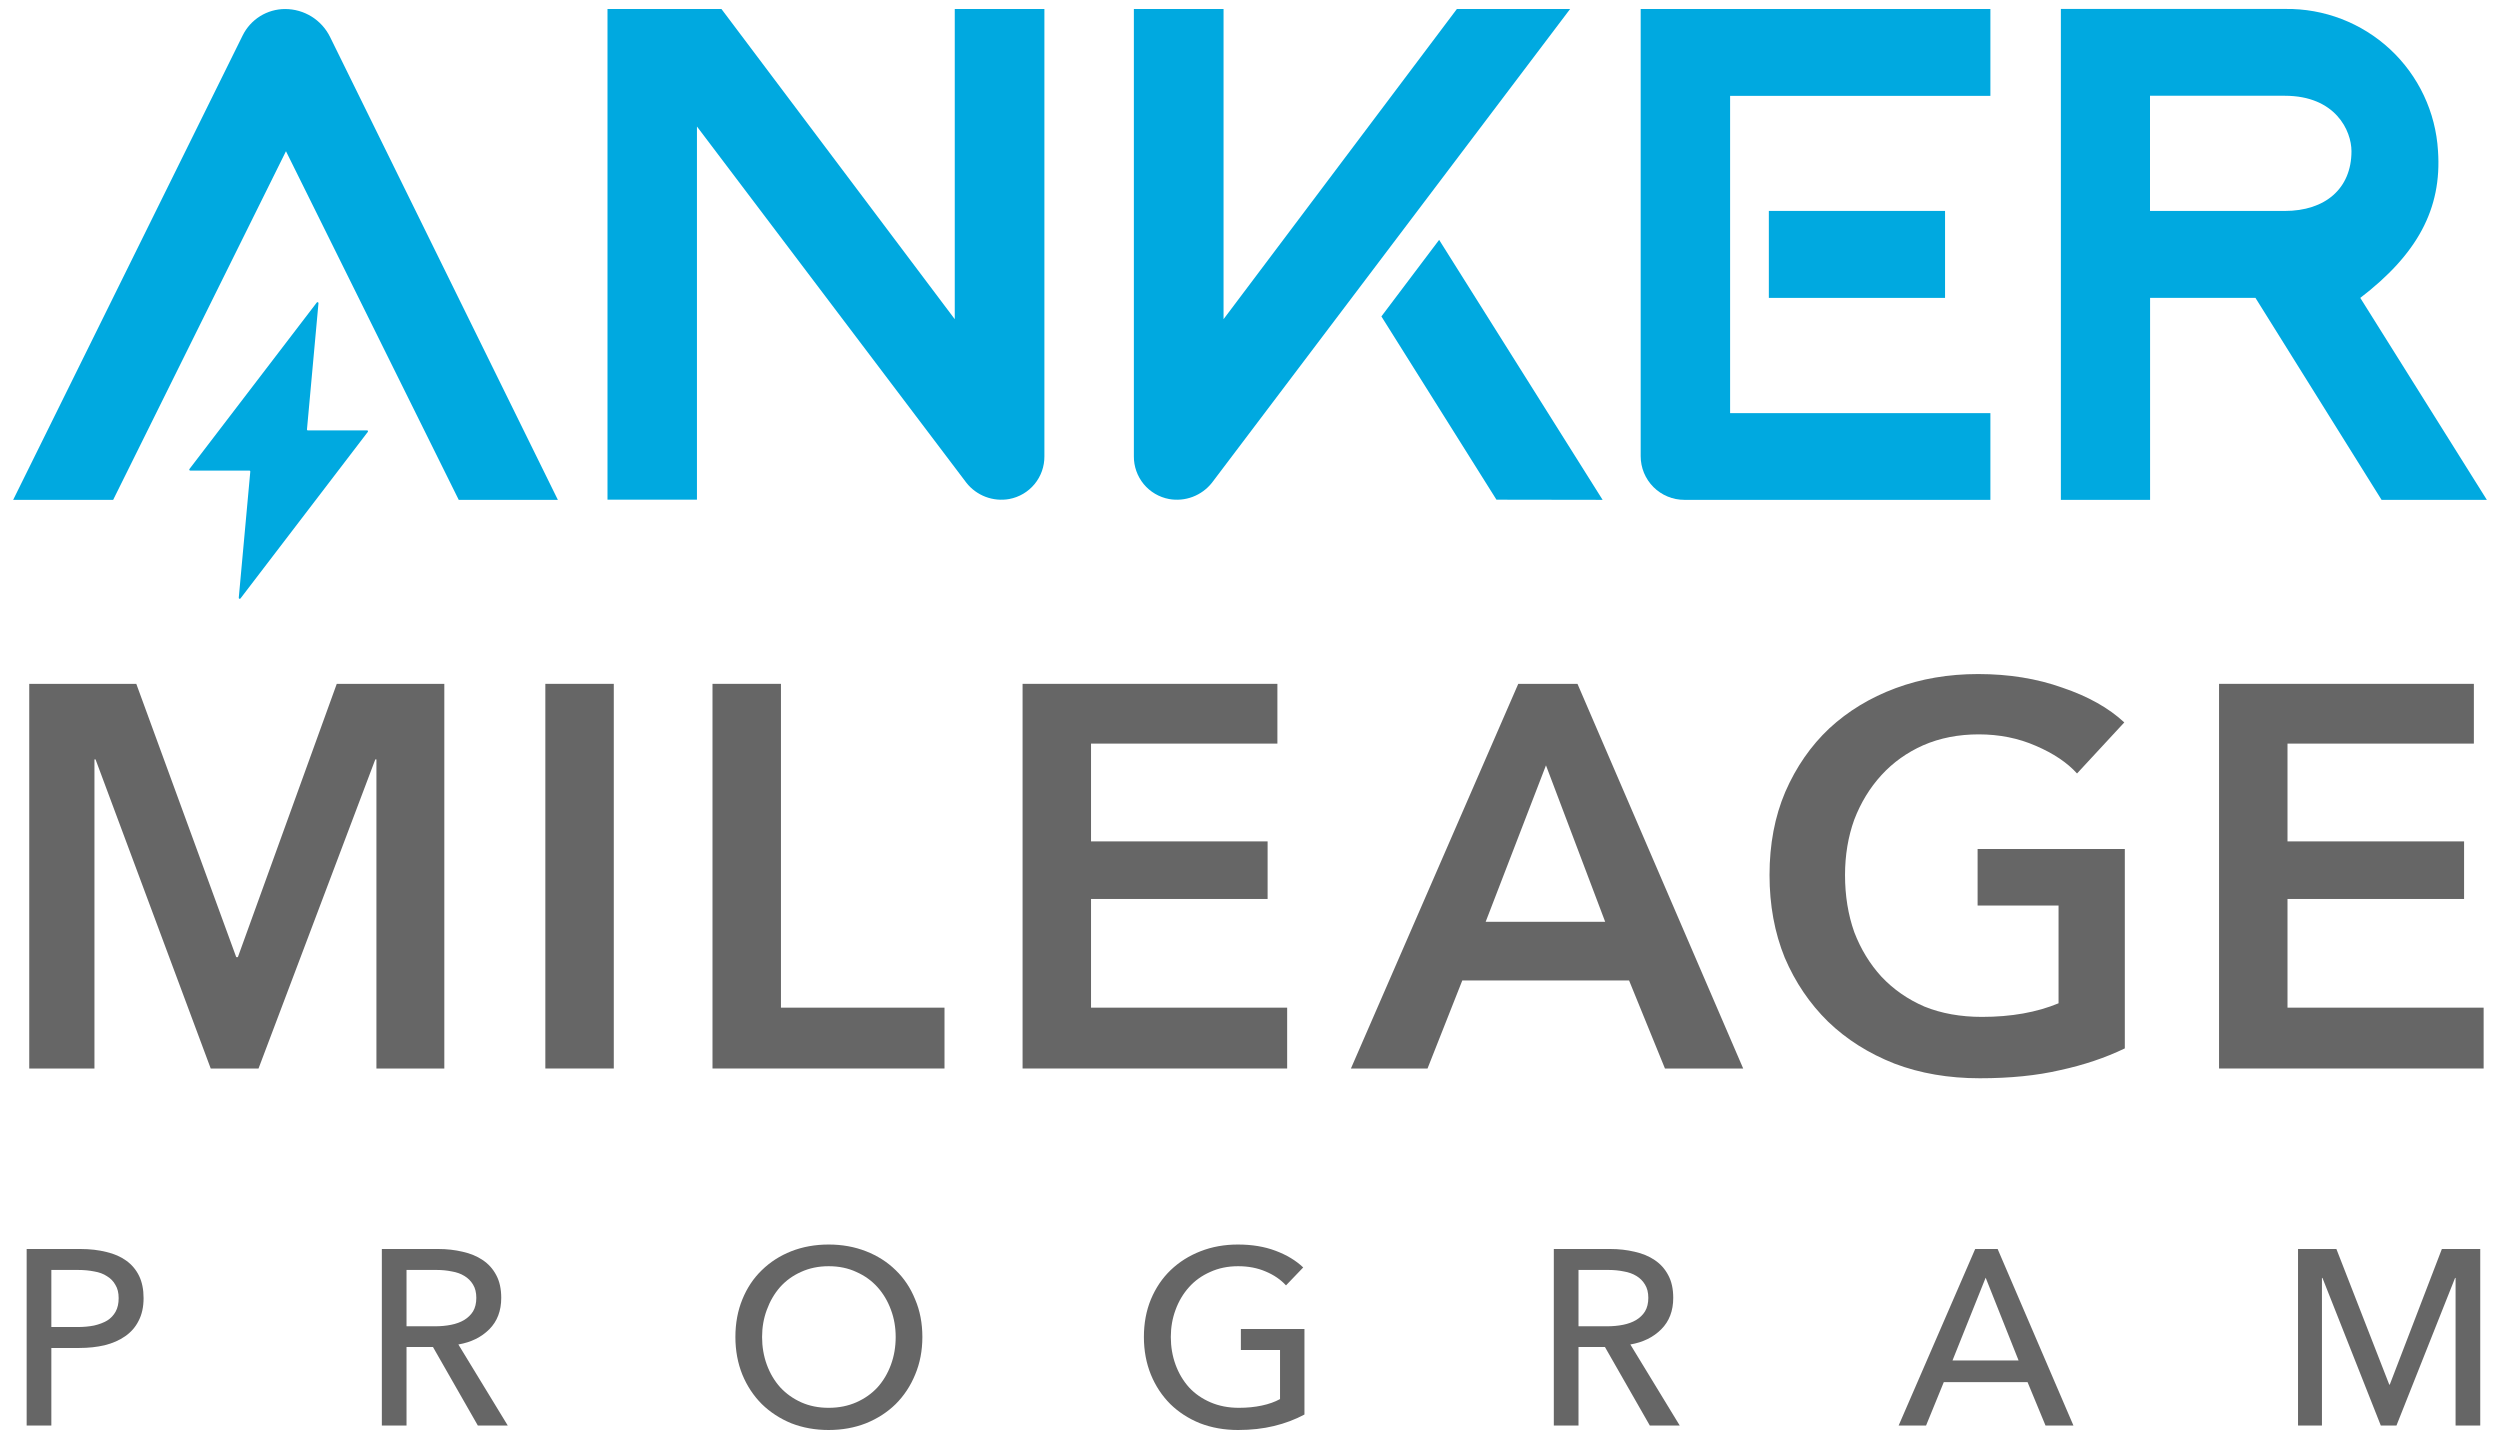 <svg width="95" height="55" viewBox="0 0 95 55" fill="none" xmlns="http://www.w3.org/2000/svg">
<path d="M1.013 47.462H3.059C3.419 47.462 3.748 47.5 4.045 47.576C4.341 47.645 4.594 47.756 4.802 47.908C5.011 48.059 5.172 48.252 5.286 48.485C5.399 48.719 5.456 49 5.456 49.328C5.456 49.663 5.393 49.951 5.267 50.191C5.147 50.431 4.976 50.626 4.755 50.778C4.54 50.929 4.281 51.043 3.978 51.119C3.681 51.188 3.359 51.223 3.012 51.223H1.951V54.169H1.013V47.462ZM1.951 50.427H2.946C3.173 50.427 3.381 50.408 3.571 50.371C3.767 50.326 3.934 50.263 4.073 50.181C4.212 50.093 4.319 49.979 4.395 49.84C4.471 49.701 4.509 49.531 4.509 49.328C4.509 49.126 4.468 48.959 4.386 48.827C4.31 48.688 4.202 48.577 4.064 48.495C3.931 48.407 3.77 48.346 3.58 48.315C3.391 48.277 3.186 48.258 2.965 48.258H1.951V50.427Z" fill="#666666"></path>
<path d="M15.448 54.169H14.51V47.462H16.66C16.982 47.462 17.289 47.497 17.579 47.566C17.87 47.63 18.122 47.734 18.337 47.879C18.558 48.024 18.732 48.217 18.858 48.457C18.984 48.691 19.047 48.978 19.047 49.319C19.047 49.812 18.896 50.209 18.593 50.513C18.29 50.816 17.898 51.008 17.418 51.09L19.294 54.169H18.157L16.452 51.185H15.448V54.169ZM15.448 50.399H16.528C16.749 50.399 16.954 50.38 17.143 50.342C17.333 50.304 17.497 50.244 17.636 50.162C17.781 50.074 17.895 49.963 17.977 49.831C18.059 49.692 18.1 49.521 18.1 49.319C18.1 49.117 18.059 48.95 17.977 48.817C17.895 48.678 17.784 48.568 17.645 48.485C17.513 48.403 17.355 48.346 17.172 48.315C16.989 48.277 16.796 48.258 16.594 48.258H15.448V50.399Z" fill="#666666"></path>
<path d="M35.05 50.806C35.05 51.324 34.959 51.801 34.775 52.237C34.599 52.666 34.352 53.039 34.036 53.355C33.721 53.664 33.345 53.907 32.909 54.084C32.473 54.255 32 54.34 31.488 54.34C30.977 54.34 30.503 54.255 30.067 54.084C29.638 53.907 29.265 53.664 28.949 53.355C28.634 53.039 28.387 52.666 28.21 52.237C28.034 51.801 27.945 51.324 27.945 50.806C27.945 50.282 28.034 49.805 28.21 49.376C28.387 48.94 28.634 48.571 28.949 48.267C29.265 47.958 29.638 47.718 30.067 47.548C30.503 47.377 30.977 47.292 31.488 47.292C32 47.292 32.473 47.377 32.909 47.548C33.345 47.718 33.721 47.958 34.036 48.267C34.352 48.571 34.599 48.94 34.775 49.376C34.959 49.805 35.05 50.282 35.05 50.806ZM34.036 50.806C34.036 50.44 33.977 50.096 33.856 49.774C33.736 49.445 33.566 49.158 33.345 48.912C33.124 48.665 32.855 48.473 32.54 48.334C32.23 48.189 31.88 48.116 31.488 48.116C31.103 48.116 30.753 48.189 30.437 48.334C30.127 48.473 29.862 48.665 29.641 48.912C29.426 49.158 29.259 49.445 29.139 49.774C29.019 50.096 28.959 50.44 28.959 50.806C28.959 51.179 29.019 51.529 29.139 51.858C29.259 52.186 29.429 52.474 29.65 52.72C29.872 52.96 30.137 53.149 30.446 53.288C30.756 53.427 31.103 53.497 31.488 53.497C31.873 53.497 32.224 53.427 32.54 53.288C32.855 53.149 33.124 52.96 33.345 52.72C33.566 52.474 33.736 52.186 33.856 51.858C33.977 51.529 34.036 51.179 34.036 50.806Z" fill="#666666"></path>
<path d="M48.868 48.845C48.666 48.624 48.407 48.447 48.091 48.315C47.782 48.182 47.434 48.116 47.049 48.116C46.658 48.116 46.304 48.189 45.988 48.334C45.672 48.473 45.404 48.665 45.183 48.912C44.962 49.158 44.791 49.445 44.671 49.774C44.551 50.096 44.491 50.44 44.491 50.806C44.491 51.179 44.551 51.529 44.671 51.858C44.791 52.186 44.962 52.474 45.183 52.72C45.404 52.96 45.676 53.149 45.998 53.288C46.32 53.427 46.68 53.497 47.078 53.497C47.393 53.497 47.684 53.468 47.949 53.411C48.214 53.355 48.445 53.273 48.641 53.165V51.299H47.153V50.503H49.569V53.752C49.215 53.942 48.83 54.087 48.413 54.188C47.996 54.289 47.542 54.34 47.049 54.34C46.525 54.34 46.042 54.255 45.6 54.084C45.164 53.907 44.788 53.664 44.472 53.355C44.157 53.039 43.91 52.666 43.734 52.237C43.557 51.801 43.468 51.324 43.468 50.806C43.468 50.282 43.557 49.805 43.734 49.376C43.917 48.94 44.166 48.571 44.482 48.267C44.804 47.958 45.183 47.718 45.619 47.548C46.054 47.377 46.528 47.292 47.04 47.292C47.577 47.292 48.053 47.371 48.47 47.529C48.893 47.687 49.244 47.898 49.522 48.163L48.868 48.845Z" fill="#666666"></path>
<path d="M59.983 54.169H59.045V47.462H61.196C61.518 47.462 61.824 47.497 62.115 47.566C62.405 47.63 62.658 47.734 62.872 47.879C63.093 48.024 63.267 48.217 63.393 48.457C63.52 48.691 63.583 48.978 63.583 49.319C63.583 49.812 63.431 50.209 63.128 50.513C62.825 50.816 62.434 51.008 61.953 51.09L63.829 54.169H62.692L60.987 51.185H59.983V54.169ZM59.983 50.399H61.063C61.284 50.399 61.489 50.38 61.679 50.342C61.868 50.304 62.032 50.244 62.171 50.162C62.317 50.074 62.43 49.963 62.512 49.831C62.594 49.692 62.636 49.521 62.636 49.319C62.636 49.117 62.594 48.95 62.512 48.817C62.43 48.678 62.32 48.568 62.181 48.485C62.048 48.403 61.89 48.346 61.707 48.315C61.524 48.277 61.331 48.258 61.129 48.258H59.983V50.399Z" fill="#666666"></path>
<path d="M73.191 54.169H72.149L75.057 47.462H75.91L78.79 54.169H77.729L77.047 52.521H73.864L73.191 54.169ZM74.195 51.697H76.706L75.455 48.552L74.195 51.697Z" fill="#666666"></path>
<path d="M90.792 52.616H90.811L92.791 47.462H94.249V54.169H93.312V48.561H93.293L91.066 54.169H90.47L88.253 48.561H88.234V54.169H87.325V47.462H88.783L90.792 52.616Z" fill="#666666"></path>
<path d="M84.324 25.986H94.007V28.257H86.925V31.973H93.635V34.161H86.925V38.291H94.378V40.603H84.324V25.986Z" fill="#666666"></path>
<path d="M80.743 39.839C80 40.197 79.181 40.472 78.287 40.665C77.406 40.871 76.387 40.974 75.231 40.974C74.048 40.974 72.967 40.789 71.99 40.417C71.013 40.032 70.173 39.502 69.471 38.827C68.769 38.139 68.219 37.327 67.82 36.391C67.434 35.441 67.242 34.395 67.242 33.253C67.242 32.083 67.441 31.03 67.84 30.094C68.253 29.145 68.811 28.34 69.513 27.679C70.228 27.018 71.068 26.509 72.031 26.151C72.995 25.793 74.041 25.614 75.169 25.614C76.339 25.614 77.406 25.787 78.369 26.131C79.347 26.461 80.131 26.901 80.723 27.452L78.927 29.392C78.555 28.98 78.032 28.629 77.358 28.34C76.697 28.051 75.975 27.906 75.19 27.906C74.419 27.906 73.717 28.044 73.084 28.319C72.465 28.594 71.935 28.973 71.495 29.454C71.054 29.936 70.71 30.5 70.462 31.147C70.228 31.794 70.111 32.496 70.111 33.253C70.111 34.038 70.228 34.76 70.462 35.421C70.71 36.068 71.054 36.632 71.495 37.114C71.949 37.596 72.492 37.974 73.126 38.249C73.772 38.511 74.502 38.642 75.314 38.642C76.429 38.642 77.399 38.469 78.225 38.125V34.409H75.149V32.262H80.743V39.839Z" fill="#666666"></path>
<path d="M57.694 25.986H59.944L66.241 40.603H63.268L61.905 37.258H55.567L54.246 40.603H51.335L57.694 25.986ZM60.997 35.029L58.747 29.083L56.455 35.029H60.997Z" fill="#666666"></path>
<path d="M38.858 25.986H48.541V28.257H41.459V31.973H48.169V34.161H41.459V38.291H48.912V40.603H38.858V25.986Z" fill="#666666"></path>
<path d="M27.075 25.986H29.676V38.291H35.891V40.603H27.075V25.986Z" fill="#666666"></path>
<path d="M20.723 25.986H23.324V40.603H20.723V25.986Z" fill="#666666"></path>
<path d="M1.111 25.986H5.179L8.977 36.371H9.039L12.797 25.986H16.884V40.603H14.304V28.856H14.262L9.824 40.603H8.007L3.63 28.856H3.589V40.603H1.111V25.986Z" fill="#666666"></path>
<path d="M89.691 11.32C91.847 9.668 92.798 7.946 92.644 5.732C92.556 4.259 91.904 2.877 90.823 1.872C89.741 0.868 88.314 0.319 86.839 0.34H78.313V18.994H81.703V11.32H85.708L90.499 18.994H94.5L89.691 11.32ZM89.356 5.746C89.356 7.173 88.351 8.016 86.822 8.016H81.7V3.639H86.822C88.754 3.639 89.356 4.972 89.356 5.746Z" fill="#00A9E0"></path>
<path d="M52.493 12.024L56.865 18.988L60.899 18.994L54.687 9.115L52.493 12.024Z" fill="#00A9E0"></path>
<path d="M59.667 0.341H55.362L46.495 12.129V0.341H43.087V17.342C43.084 17.726 43.217 18.099 43.461 18.396C43.706 18.692 44.047 18.893 44.425 18.963C44.726 19.017 45.036 18.988 45.322 18.88C45.609 18.771 45.86 18.588 46.051 18.348L59.665 0.341" fill="#00A9E0"></path>
<path d="M73.912 8.015H67.216V11.32H73.912V8.015Z" fill="#00A9E0"></path>
<path d="M75.635 0.341H62.346V17.336C62.346 17.554 62.389 17.77 62.472 17.971C62.556 18.172 62.678 18.355 62.832 18.509C62.986 18.663 63.168 18.785 63.37 18.868C63.571 18.952 63.786 18.994 64.004 18.994H75.635V15.698H65.744V3.644H75.635V0.341Z" fill="#00A9E0"></path>
<path d="M36.281 0.341V12.129L27.414 0.341H23.085V18.987H26.484V4.807C30.505 10.124 36.684 18.298 36.725 18.348C36.915 18.588 37.166 18.771 37.453 18.88C37.739 18.988 38.049 19.017 38.35 18.963C38.728 18.893 39.069 18.692 39.313 18.396C39.558 18.099 39.69 17.726 39.687 17.342V0.341H36.281Z" fill="#00A9E0"></path>
<path d="M9.221 1.347L0.5 18.995H4.3L10.867 5.746L17.432 18.995H21.199L12.543 1.406C12.386 1.087 12.143 0.818 11.841 0.63C11.539 0.443 11.191 0.343 10.835 0.343C10.499 0.343 10.17 0.437 9.884 0.615C9.599 0.793 9.369 1.047 9.221 1.348" fill="#00A9E0"></path>
<path d="M13.948 16.356H11.701C11.696 16.356 11.691 16.355 11.686 16.353C11.682 16.351 11.677 16.348 11.674 16.344C11.671 16.34 11.668 16.336 11.666 16.331C11.665 16.326 11.664 16.321 11.665 16.316L12.102 11.522C12.103 11.514 12.101 11.506 12.097 11.499C12.093 11.493 12.087 11.487 12.079 11.484C12.072 11.481 12.064 11.481 12.056 11.483C12.049 11.486 12.042 11.49 12.037 11.497L7.199 17.823C7.195 17.829 7.192 17.835 7.192 17.842C7.191 17.849 7.192 17.855 7.195 17.861C7.198 17.867 7.203 17.873 7.209 17.876C7.214 17.88 7.221 17.882 7.228 17.882H9.474C9.479 17.882 9.484 17.883 9.489 17.885C9.494 17.887 9.498 17.89 9.501 17.894C9.505 17.898 9.507 17.902 9.509 17.907C9.51 17.912 9.511 17.917 9.511 17.922L9.073 22.716C9.072 22.724 9.074 22.732 9.078 22.738C9.082 22.745 9.089 22.75 9.096 22.753C9.103 22.756 9.111 22.756 9.119 22.754C9.127 22.752 9.133 22.748 9.138 22.742L13.976 16.413C13.981 16.407 13.983 16.401 13.984 16.394C13.985 16.387 13.983 16.38 13.98 16.374C13.977 16.368 13.973 16.363 13.967 16.359C13.961 16.355 13.954 16.354 13.948 16.354" fill="#00A9E0"></path>
</svg>
